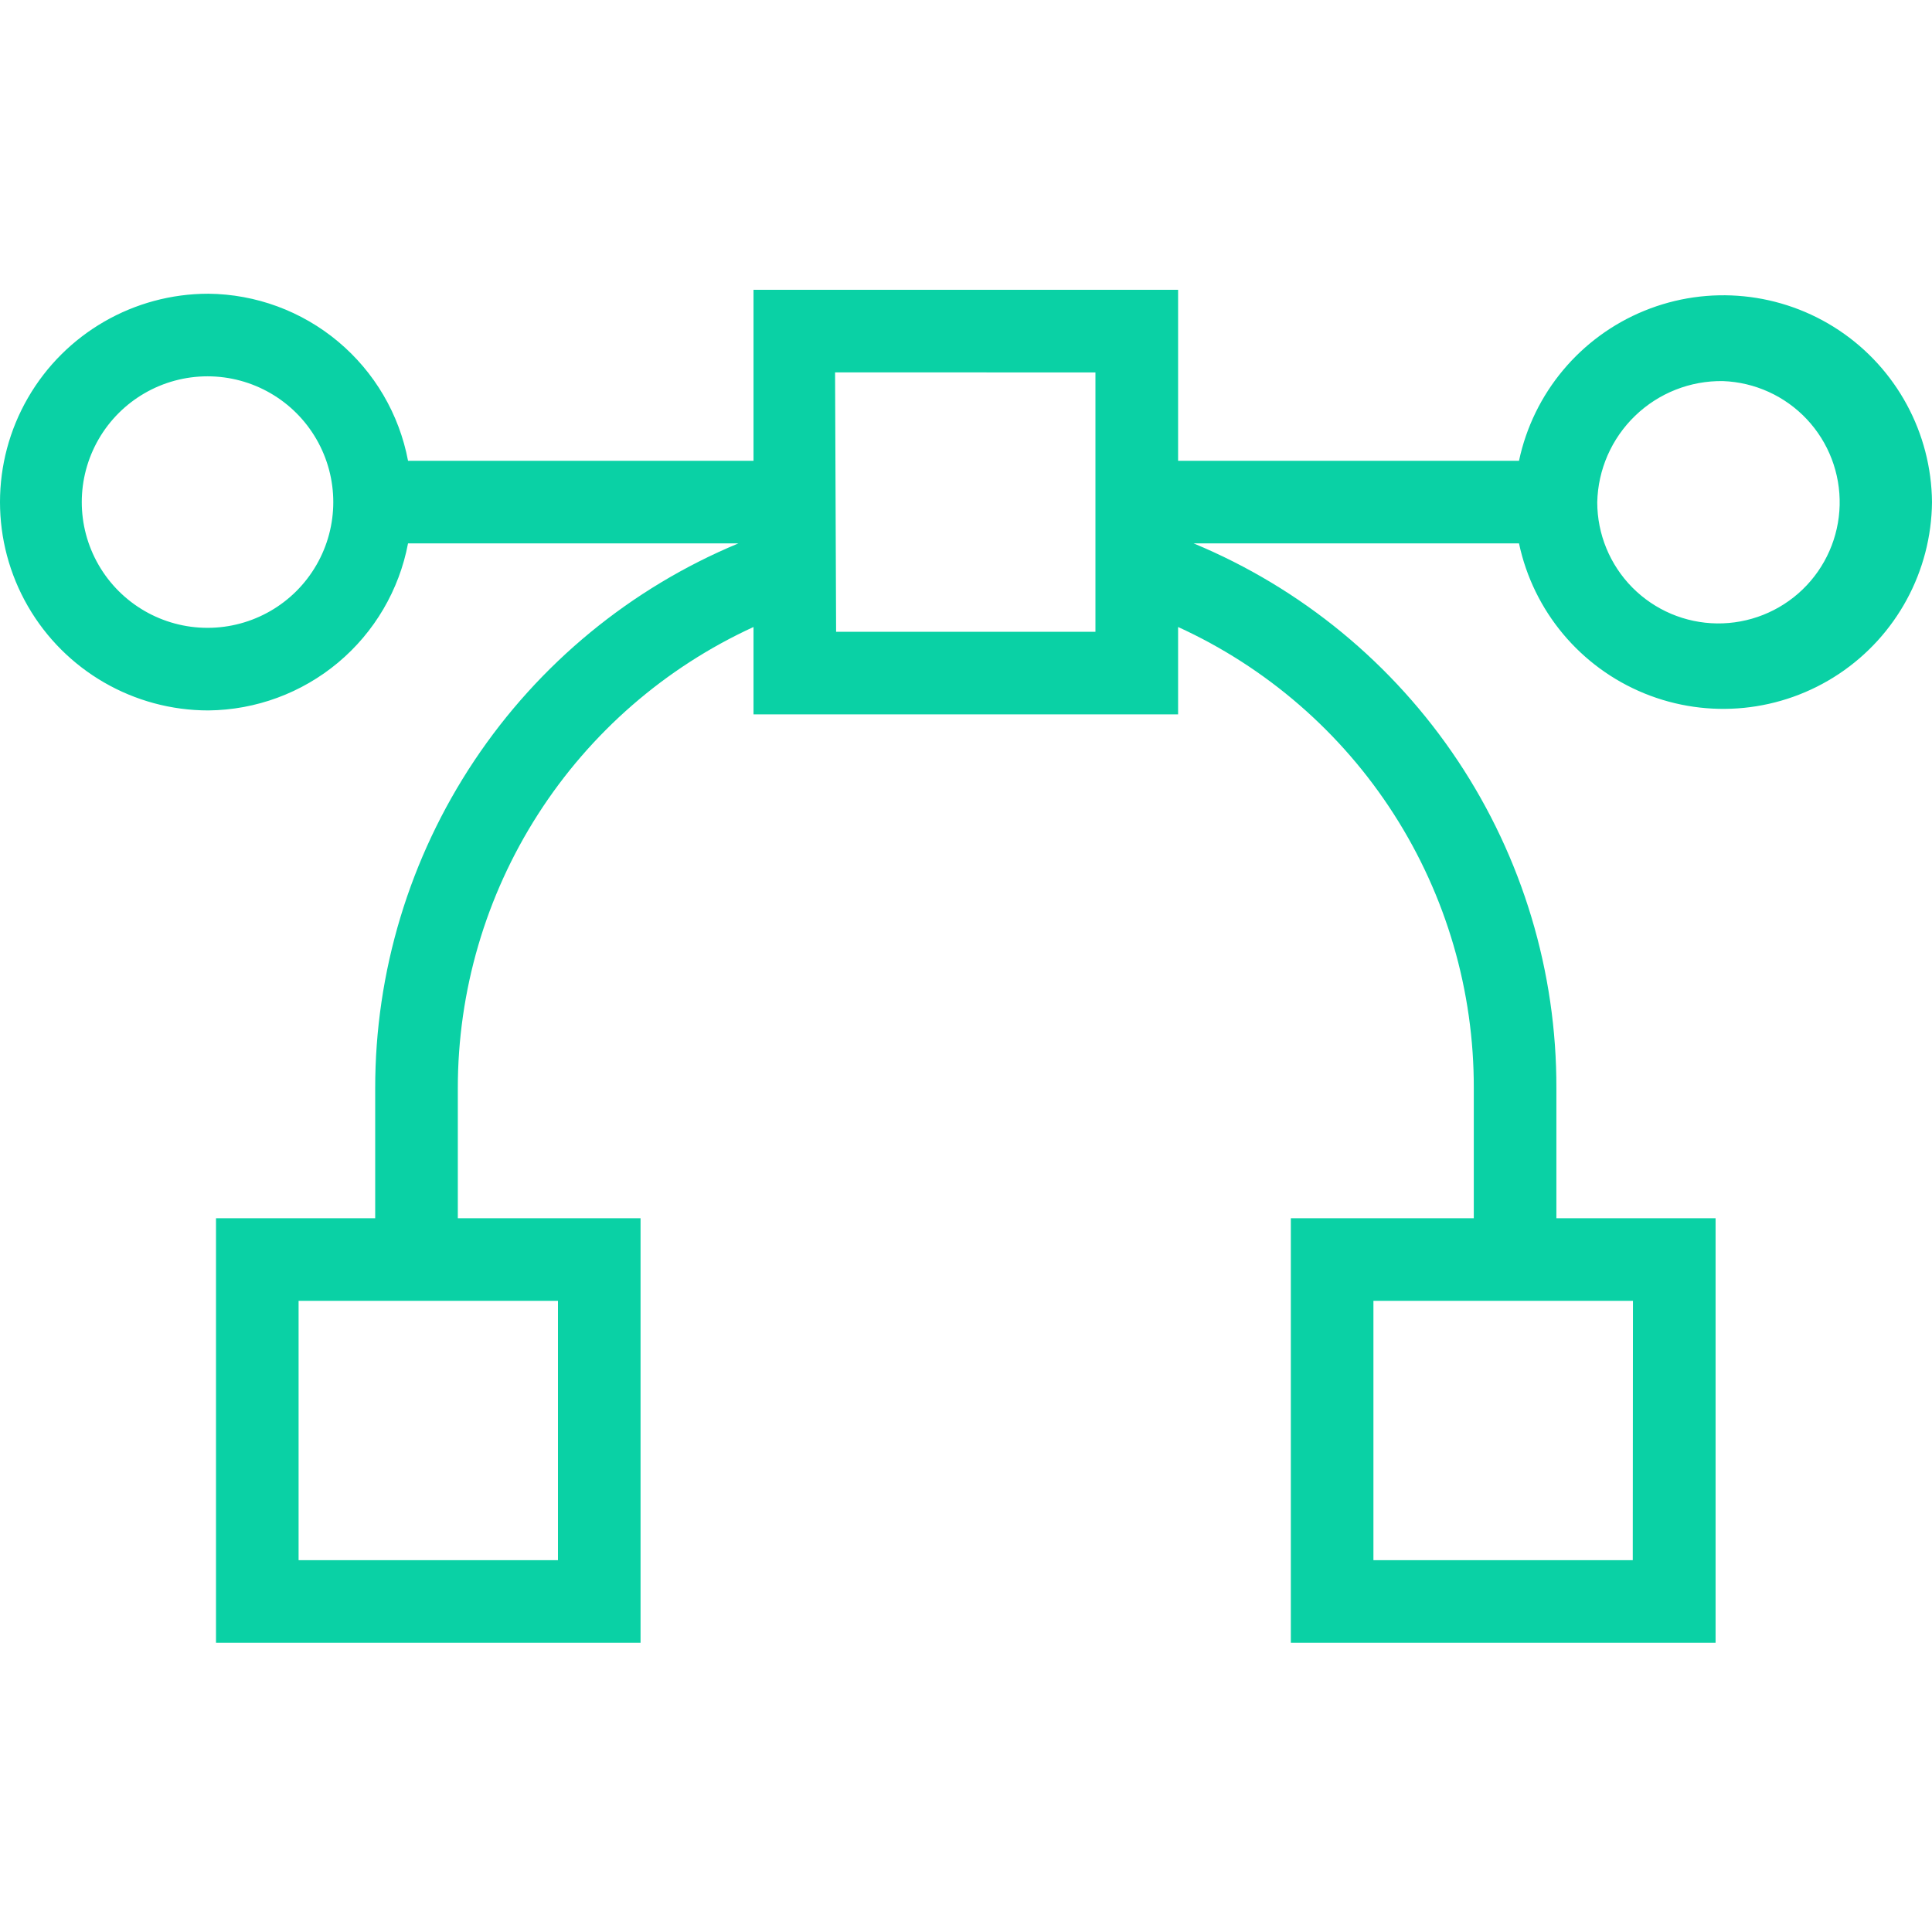 <svg width="60" height="60" viewBox="0 0 60 60" fill="none" xmlns="http://www.w3.org/2000/svg">
<path d="M6.47 22.063C7.944 22.049 9.368 21.524 10.499 20.578C11.63 19.632 12.398 18.323 12.672 16.875H22.933H22.932C19.59 18.265 16.735 20.615 14.727 23.627C12.72 26.64 11.649 30.179 11.652 33.799V37.833H6.708V51.018H19.893V37.833H14.218V33.799C14.216 30.782 15.08 27.828 16.708 25.289C18.336 22.749 20.659 20.73 23.401 19.472V22.185H36.587V19.472C39.332 20.726 41.658 22.743 43.287 25.284C44.916 27.825 45.778 30.781 45.77 33.799V37.833H40.088V51.018H53.279V37.833H48.335V33.799C48.345 30.179 47.279 26.638 45.273 23.625C43.267 20.612 40.411 18.262 37.068 16.875H47.174C47.62 18.977 49.078 20.722 51.067 21.534C53.056 22.346 55.318 22.12 57.108 20.93C58.896 19.74 59.98 17.741 60 15.593C59.98 13.444 58.896 11.445 57.108 10.255C55.318 9.065 53.056 8.839 51.067 9.651C49.078 10.463 47.62 12.208 47.174 14.31H36.587V9H23.401V14.31H12.672C12.398 12.861 11.63 11.553 10.499 10.607C9.369 9.661 7.945 9.136 6.471 9.122C4.159 9.122 2.023 10.355 0.867 12.357C-0.289 14.359 -0.289 16.826 0.867 18.828C2.023 20.83 4.159 22.063 6.471 22.063L6.47 22.063ZM17.328 48.453H9.273V40.398H17.328V48.453ZM50.707 48.453H42.653V40.398H50.713L50.707 48.453ZM53.51 11.835L53.509 11.835C54.499 11.872 55.434 12.298 56.112 13.019C56.79 13.741 57.156 14.7 57.132 15.69C57.107 16.68 56.694 17.62 55.981 18.307C55.268 18.994 54.313 19.372 53.323 19.361C52.333 19.349 51.388 18.948 50.692 18.244C49.996 17.539 49.605 16.589 49.604 15.599C49.626 14.583 50.049 13.617 50.781 12.912C51.512 12.207 52.493 11.819 53.509 11.835L53.51 11.835ZM25.934 11.565L34.02 11.566V19.62H25.966L25.934 11.565ZM6.445 11.687V11.687C7.841 11.687 9.13 12.432 9.827 13.64C10.525 14.849 10.525 16.337 9.827 17.546C9.13 18.754 7.841 19.498 6.445 19.498C5.05 19.498 3.761 18.754 3.063 17.546C2.365 16.337 2.365 14.849 3.063 13.64C3.761 12.432 5.05 11.687 6.445 11.687V11.687Z" fill="#0AD1A5"/>
</svg>
